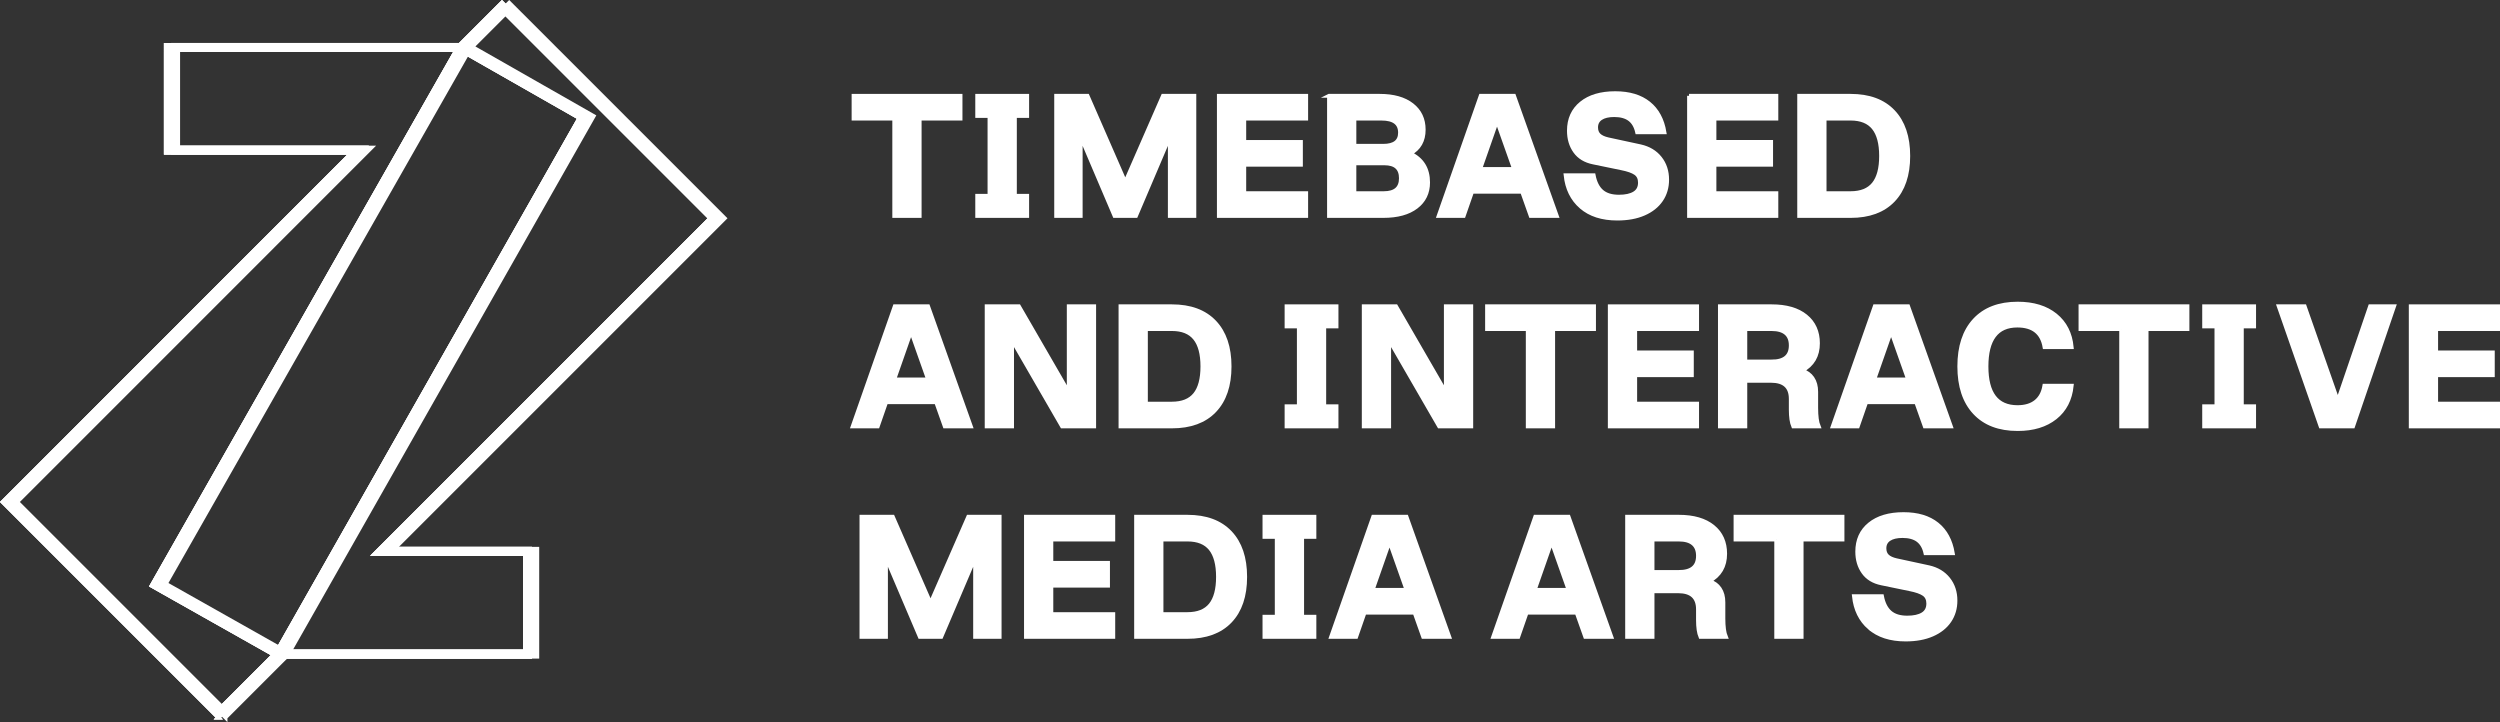 <svg xmlns="http://www.w3.org/2000/svg" id="Layer_2" data-name="Layer 2" viewBox="0 0 652.5 188.485"><rect x="0" y="0" width="652.5" height="188.485" fill="#333333" stroke="none"/><defs><style>      .cls-1 {        fill: #fff;        stroke: #fff;        stroke-miterlimit: 10;      }    </style></defs><g id="Layer_1-2" data-name="Layer 1"><g id="Layer_1-2" data-name="Layer 1-2"><g id="Ebene_1" data-name="Ebene 1"><g><path class="cls-1" d="m70.988,172.925l.97-2.453L151.241,30.8l-32.047-18.274,11.819-11.819,56.265,56.265-.472.472-85.792,85.792h37.33v28.153h-65.523l-1.833,1.536h0Zm2.736-2.871h63.286v-25.484h-39.217l87.598-87.598L131.013,2.594l-9.636,9.636,31.697,18.072-79.337,139.753h-.013Z"></path><path class="cls-1" d="m56.972,187.278L.707,131.013l.472-.472L91.85,39.857h-48.57V11.718h78.137L41.393,152.373l.418.229,31.077,17.533.943.377-.782.687s-16.078,16.078-16.078,16.078ZM2.594,131.013l54.378,54.378,14.514-14.514-31.913-18.005L119.126,13.052H44.614v25.484h50.456L2.594,131.013Z"></path></g><g><path class="cls-1" d="m70.988,172.925l.97-2.453L151.241,30.8l-32.047-18.274,11.819-11.819,56.265,56.265-.472.472-85.792,85.792h37.33v28.153h-65.523l-1.833,1.536h0Zm2.736-2.871h63.286v-25.484h-39.217l87.598-87.598L131.013,2.594l-9.636,9.636,31.697,18.072-79.337,139.753h-.013Z"></path><path class="cls-1" d="m56.972,187.278L.707,131.013l.472-.472L91.85,39.857h-48.57V11.718h78.137L41.393,152.373l.418.229,31.077,17.533.943.377-.782.687s-16.078,16.078-16.078,16.078ZM2.594,131.013l54.378,54.378,14.514-14.514-31.913-18.005L119.126,13.052H44.614v25.484h50.456L2.594,131.013Z"></path></g><g><path class="cls-1" d="m70.988,172.925l.97-2.453L151.241,30.8l-32.047-18.274,11.819-11.819,56.265,56.265-.472.472-85.792,85.792h37.33v28.153h-65.523l-1.833,1.536h0Zm2.736-2.871h63.286v-25.484h-39.217l87.598-87.598L131.013,2.594l-9.636,9.636,31.697,18.072-79.337,139.753h-.013Z"></path><path class="cls-1" d="m56.972,187.278L.707,131.013l.472-.472L91.85,39.857h-48.57V11.718h78.137L41.393,152.373l.418.229,31.077,17.533.943.377-.782.687s-16.078,16.078-16.078,16.078ZM2.594,131.013l54.378,54.378,14.514-14.514-31.913-18.005L119.126,13.052H44.614v25.484h50.456L2.594,131.013Z"></path></g><g><path class="cls-1" d="m233.396,30.958h-10.621v-5.951h27.926v5.951h-10.667v25.409h-6.637v-25.409h-.001Z"></path><g><path class="cls-1" d="m255.049,51.102h3.205v-20.831h-3.205v-5.264h13.047v5.264h-3.205v20.831h3.205v5.264h-13.047v-5.264Z"></path><path class="cls-1" d="m275.655,25.007h8.195l9.843,22.523,9.842-22.523h8.195v31.36h-6.409v-20.739l-8.835,20.739h-5.586l-8.835-20.739v20.739h-6.409v-31.36h0Z"></path></g><path class="cls-1" d="m318.119,25.007h22.798v5.951h-16.161v6.09h14.787v5.951h-14.787v7.416h16.161v5.951h-22.798v-31.36h0Z"></path><path class="cls-1" d="m346.865,25.007h13.231c3.601,0,6.416.794,8.447,2.381,2.03,1.588,3.043,3.738,3.043,6.455,0,2.869-1.174,4.943-3.524,6.225,3.114,1.466,4.67,3.984,4.67,7.554,0,2.686-1.03,4.814-3.09,6.387-2.059,1.571-4.922,2.357-8.583,2.357h-14.192v-31.36h-.001Zm14.146,13.049c2.931,0,4.395-1.146,4.395-3.434,0-2.442-1.617-3.663-4.852-3.663h-7.051v7.097h7.508Zm.139,12.361c2.99,0,4.485-1.296,4.485-3.892s-1.434-3.892-4.303-3.892h-7.829v7.783h7.647,0Z"></path><path class="cls-1" d="m386.465,25.007h8.698l11.171,31.36h-6.822l-2.244-6.318h-13.048l-2.197,6.318h-6.547l10.988-31.36h.001Zm8.698,19.091l-4.441-12.545-4.395,12.545h8.835Z"></path><path class="cls-1" d="m412.669,54.009c-2.334-2.03-3.686-4.786-4.052-8.264h7.326c.365,1.892,1.075,3.295,2.128,4.211s2.542,1.375,4.463,1.375c1.74,0,3.09-.298,4.051-.893.962-.594,1.442-1.517,1.442-2.769,0-1.098-.381-1.915-1.146-2.449-.761-.534-1.999-.969-3.707-1.306l-7.326-1.511c-2.105-.426-3.693-1.387-4.76-2.884-1.069-1.495-1.602-3.296-1.602-5.403,0-3.02,1.077-5.41,3.228-7.164,2.152-1.755,5.105-2.632,8.858-2.632,3.663,0,6.585.877,8.768,2.632,2.182,1.756,3.548,4.282,4.097,7.577h-7.141c-.337-1.526-.992-2.655-1.969-3.388-.978-.732-2.321-1.098-4.028-1.098-1.496,0-2.656.275-3.48.825-.823.548-1.236,1.342-1.236,2.38,0,.856.252,1.527.756,2.015.503.488,1.288.854,2.357,1.098l8.469,1.83c2.167.488,3.869,1.511,5.105,3.067s1.854,3.434,1.854,5.631c0,2.015-.52,3.786-1.557,5.311-1.039,1.526-2.534,2.717-4.486,3.57s-4.273,1.282-6.958,1.282c-3.968,0-7.118-1.015-9.454-3.044v.003Z"></path><path class="cls-1" d="m440.838,25.007h22.798v5.951h-16.16v6.09h14.788v5.951h-14.788v7.416h16.16v5.951h-22.798s0-31.36,0-31.36Z"></path><path class="cls-1" d="m469.583,25.007h13.413c4.822,0,8.537,1.375,11.147,4.121s3.914,6.608,3.914,11.582-1.305,8.83-3.914,11.56-6.325,4.097-11.147,4.097h-13.413v-31.36Zm13.413,25.409c2.717,0,4.722-.802,6.02-2.403,1.296-1.602,1.945-4.036,1.945-7.303s-.648-5.706-1.945-7.325c-1.298-1.617-3.303-2.427-6.02-2.427h-6.775v19.458h6.775Z"></path><path class="cls-1" d="m233.532,79.938h8.699l11.171,31.359h-6.822l-2.244-6.318h-13.048l-2.197,6.318h-6.547l10.987-31.359Zm8.699,19.091l-4.441-12.544-4.395,12.544h8.835Z"></path><path class="cls-1" d="m257.515,79.938h8.423l13.001,22.478v-22.478h6.639v31.359h-8.378l-13.047-22.569v22.569h-6.639v-31.359h.001Z"></path><path class="cls-1" d="m292.446,79.938h13.413c4.822,0,8.537,1.375,11.148,4.121,2.609,2.747,3.914,6.608,3.914,11.58s-1.305,8.83-3.914,11.56c-2.61,2.73-6.326,4.097-11.148,4.097h-13.413v-31.359Zm13.413,25.407c2.717,0,4.722-.802,6.02-2.403,1.296-1.602,1.945-4.036,1.945-7.303s-.648-5.706-1.945-7.323c-1.298-1.617-3.304-2.427-6.02-2.427h-6.775v19.456s6.775,0,6.775,0Z"></path><path class="cls-1" d="m335.787,106.032h3.205v-20.831h-3.205v-5.264h13.048v5.264h-3.205v20.831h3.205v5.264h-13.048v-5.264Z"></path><g><path class="cls-1" d="m355.935,79.938h8.424l13.001,22.478v-22.478h6.639v31.359h-8.378l-13.048-22.569v22.569h-6.639v-31.359h.001Z"></path><path class="cls-1" d="m398.741,85.889h-10.622v-5.951h27.926v5.951h-10.667v25.407h-6.637s0-25.407,0-25.407Z"></path></g><path class="cls-1" d="m420.151,79.938h22.798v5.951h-16.16v6.09h14.787v5.951h-14.787v7.416h16.16v5.951h-22.798v-31.359h0Z"></path><path class="cls-1" d="m448.897,79.938h13.505c3.815,0,6.783.864,8.904,2.586,2.121,1.725,3.182,4.082,3.182,7.074,0,3.265-1.389,5.645-4.167,7.14,1.191.367,2.105,1.024,2.747,1.969.642.946.962,2.137.962,3.57v4.167c0,2.197.213,3.815.642,4.853h-6.639c-.427-1.007-.642-2.472-.642-4.395v-2.792c0-3.144-1.724-4.715-5.174-4.715h-6.683v11.903h-6.639v-31.359h.001Zm13.505,14.42c3.327,0,4.99-1.403,4.99-4.211,0-1.403-.42-2.464-1.26-3.18s-2.082-1.077-3.732-1.077h-6.866v8.469h6.868Z"></path><path class="cls-1" d="m489.32,79.938h8.698l11.171,31.359h-6.822l-2.244-6.318h-13.048l-2.197,6.318h-6.547l10.988-31.359h.001Zm8.698,19.091l-4.441-12.544-4.395,12.544h8.835Z"></path><path class="cls-1" d="m515.358,107.679c-2.655-2.869-3.982-6.881-3.982-12.041,0-5.187,1.327-9.215,3.982-12.084,2.656-2.868,6.409-4.303,11.262-4.303,4.089,0,7.378,1.008,9.865,3.021,2.488,2.015,3.899,4.792,4.236,8.333h-7.097c-.642-3.753-3.007-5.632-7.097-5.632-2.686,0-4.699.893-6.043,2.678-1.342,1.786-2.013,4.45-2.013,7.988,0,7.082,2.701,10.622,8.103,10.622,1.984,0,3.57-.474,4.761-1.42,1.19-.945,1.938-2.334,2.243-4.166h7.143c-.367,3.57-1.802,6.349-4.303,8.333-2.503,1.984-5.768,2.976-9.797,2.976-4.854,0-8.608-1.434-11.262-4.303h0Z"></path><path class="cls-1" d="m553.626,85.889h-10.621v-5.951h27.926v5.951h-10.667v25.407h-6.639s0-25.407,0-25.407Z"></path><g><path class="cls-1" d="m575.28,106.032h3.205v-20.831h-3.205v-5.264h13.048v5.264h-3.205v20.831h3.205v5.264h-13.048v-5.264Z"></path><path class="cls-1" d="m594.742,79.938h6.776l8.652,24.674,8.424-24.674h6.271l-10.713,31.359h-8.469l-10.942-31.359h0Z"></path></g><path class="cls-1" d="m629.2,79.938h22.8v5.951h-16.161v6.09h14.788v5.951h-14.788v7.416h16.161v5.951h-22.8v-31.359h0Z"></path><path class="cls-1" d="m224.834,134.868h8.195l9.843,22.523,9.842-22.523h8.195v31.36h-6.409v-20.739l-8.835,20.739h-5.586l-8.835-20.739v20.739h-6.409v-31.36h0Z"></path><path class="cls-1" d="m267.771,134.868h22.798v5.951h-16.16v6.089h14.787v5.951h-14.787v7.418h16.16v5.951h-22.798s0-31.36,0-31.36Z"></path><path class="cls-1" d="m296.516,134.868h13.413c4.822,0,8.537,1.375,11.148,4.12,2.609,2.748,3.914,6.609,3.914,11.582s-1.305,8.831-3.914,11.56c-2.61,2.732-6.326,4.098-11.148,4.098h-13.413v-31.36Zm13.413,25.409c2.717,0,4.722-.803,6.02-2.403,1.296-1.602,1.945-4.038,1.945-7.304s-.648-5.706-1.945-7.323c-1.298-1.619-3.304-2.427-6.02-2.427h-6.775v19.458h6.775Z"></path><g><path class="cls-1" d="m330.019,160.963h3.205v-20.831h-3.205v-5.264h13.047v5.264h-3.205v20.831h3.205v5.264h-13.047v-5.264Z"></path><path class="cls-1" d="m358.402,134.868h8.698l11.171,31.36h-6.822l-2.244-6.318h-13.048l-2.197,6.318h-6.547l10.988-31.36h.001Zm8.698,19.091l-4.441-12.545-4.395,12.545h8.835Z"></path><path class="cls-1" d="m400.703,134.868h8.698l11.171,31.36h-6.822l-2.244-6.318h-13.048l-2.197,6.318h-6.547l10.988-31.36h.001Zm8.698,19.091l-4.441-12.545-4.395,12.545h8.835Z"></path></g><path class="cls-1" d="m424.679,134.868h13.505c3.814,0,6.783.864,8.904,2.585,2.12,1.726,3.18,4.082,3.18,7.075,0,3.264-1.388,5.645-4.166,7.141,1.19.365,2.105,1.024,2.747,1.969s.961,2.137.961,3.569v4.167c0,2.198.213,3.817.642,4.854h-6.639c-.427-1.008-.642-2.472-.642-4.396v-2.792c0-3.143-1.724-4.714-5.172-4.714h-6.684v11.903h-6.639v-31.36h.003Zm13.505,14.419c3.326,0,4.989-1.403,4.989-4.211,0-1.403-.42-2.464-1.259-3.179-.84-.718-2.083-1.077-3.732-1.077h-6.868v8.467h6.869Z"></path><g><path class="cls-1" d="m463.59,140.82h-10.622v-5.951h27.926v5.951h-10.667v25.409h-6.637s0-25.409,0-25.409Z"></path><path class="cls-1" d="m487.921,163.87c-2.334-2.03-3.686-4.786-4.052-8.263h7.326c.365,1.892,1.075,3.295,2.128,4.211s2.542,1.375,4.463,1.375c1.74,0,3.09-.298,4.051-.895.962-.594,1.442-1.516,1.442-2.769,0-1.097-.381-1.914-1.146-2.447-.761-.534-1.999-.969-3.707-1.306l-7.326-1.511c-2.105-.426-3.693-1.387-4.76-2.885-1.069-1.495-1.602-3.295-1.602-5.401,0-3.021,1.077-5.41,3.228-7.164,2.152-1.756,5.105-2.632,8.858-2.632,3.663,0,6.585.876,8.768,2.632,2.182,1.756,3.548,4.28,4.097,7.575h-7.141c-.337-1.524-.992-2.654-1.969-3.388-.978-.732-2.321-1.097-4.028-1.097-1.496,0-2.656.274-3.48.823s-1.236,1.342-1.236,2.38c0,.856.252,1.527.756,2.016.503.487,1.288.853,2.357,1.097l8.469,1.831c2.167.487,3.869,1.511,5.105,3.066,1.236,1.558,1.854,3.435,1.854,5.631,0,2.016-.52,3.786-1.557,5.311-1.039,1.527-2.534,2.717-4.486,3.571-1.953.853-4.273,1.282-6.958,1.282-3.968,0-7.118-1.016-9.454-3.046v.003Z"></path></g></g></g><g><path class="cls-1" d="m72.874,172.911l.97-2.453L153.128,30.8l-32.047-18.274,11.819-11.819,56.265,56.265-.472.472-85.792,85.792h37.33v28.153h-65.523l-1.833,1.536v-.013h0Zm2.736-2.871h63.286v-25.484h-39.217l87.598-87.598L132.899,2.594l-9.636,9.636,31.697,18.072-79.337,139.753s-.013-.013-.013-.013Z"></path><path class="cls-1" d="m58.859,187.278L2.594,131.013l.472-.472L93.736,39.857h-48.57V11.704h78.137L43.28,152.36l.418.229,31.077,17.533.943.377-.782.687-16.078,16.078v.013h0ZM4.481,131.013l54.378,54.378,14.514-14.514-31.913-18.005L121.013,13.038H46.501v25.484h50.456L4.481,131.013Z"></path></g></g></g></svg>